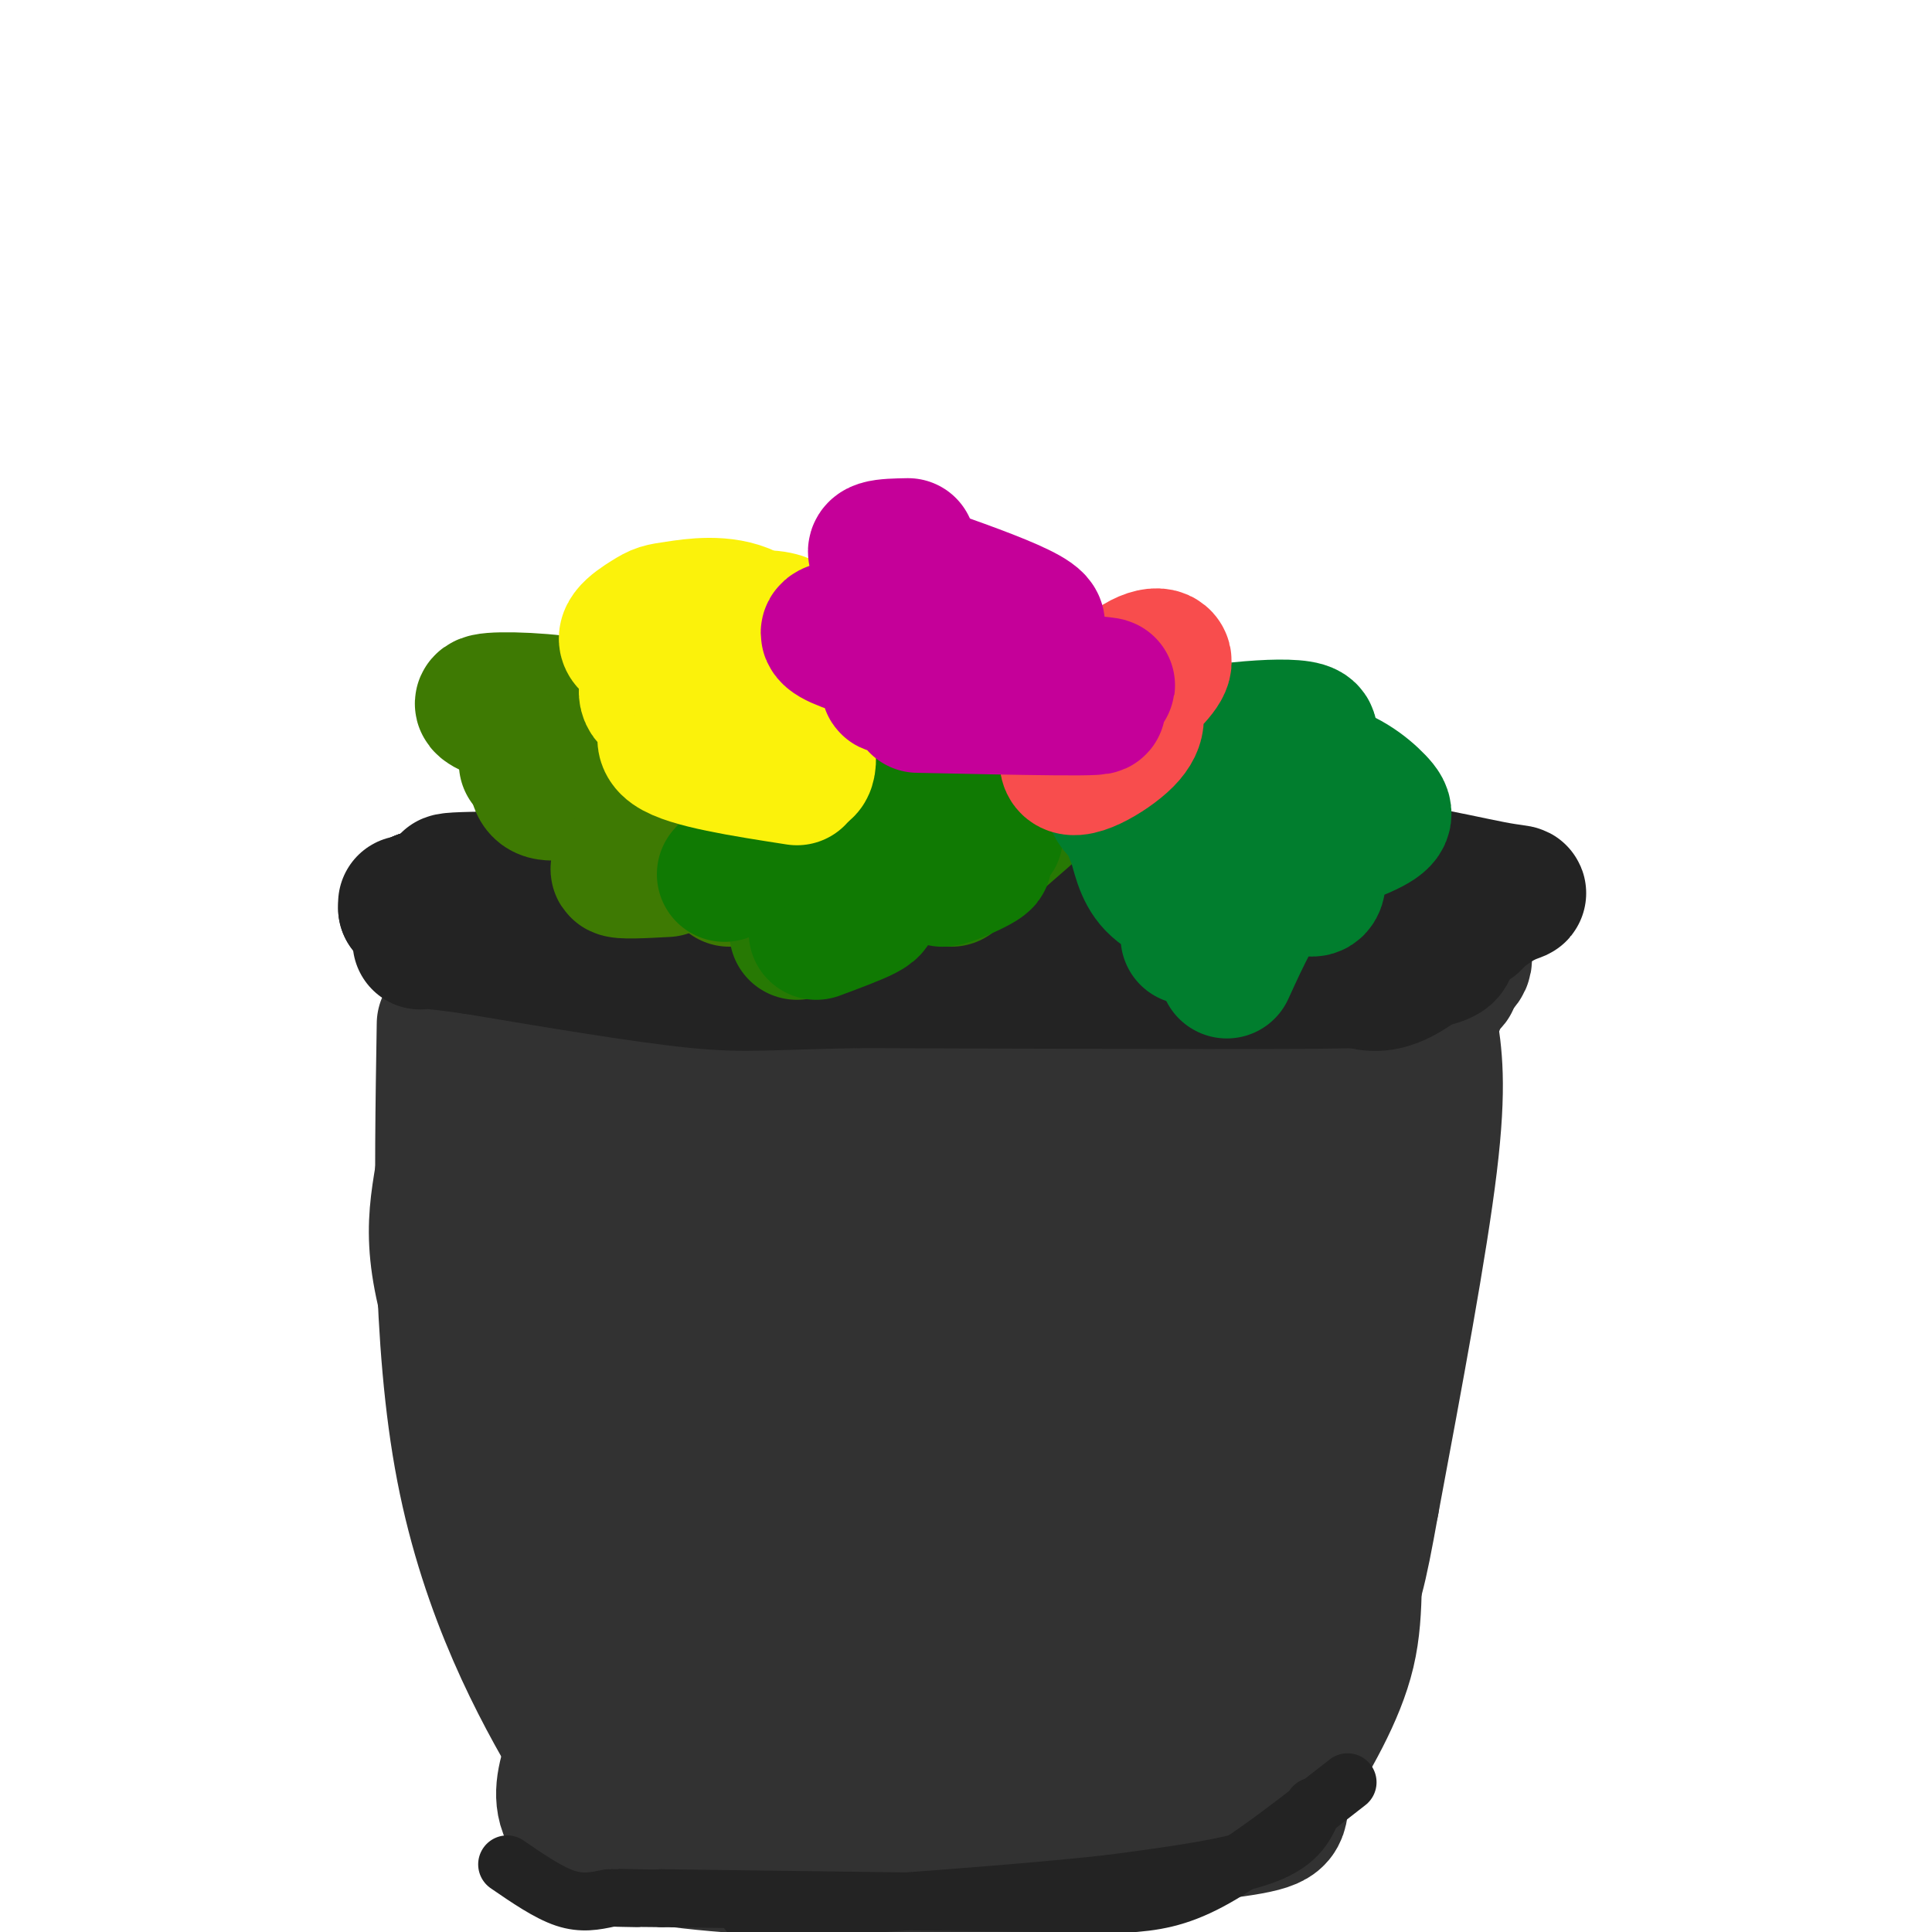 <svg viewBox='0 0 400 400' version='1.1' xmlns='http://www.w3.org/2000/svg' xmlns:xlink='http://www.w3.org/1999/xlink'><g fill='none' stroke='#323232' stroke-width='28' stroke-linecap='round' stroke-linejoin='round'><path d='M128,203c20.156,4.444 40.311,8.889 69,11c28.689,2.111 65.911,1.889 84,0c18.089,-1.889 17.044,-5.444 16,-9'/><path d='M297,205c4.434,-1.912 7.518,-2.193 -8,-5c-15.518,-2.807 -49.640,-8.140 -79,-11c-29.360,-2.860 -53.960,-3.246 -69,0c-15.040,3.246 -20.520,10.123 -26,17'/><path d='M115,206c-4.000,2.833 -1.000,1.417 2,0'/><path d='M116,205c24.738,5.482 49.476,10.964 72,13c22.524,2.036 42.833,0.625 55,0c12.167,-0.625 16.190,-0.464 24,-3c7.810,-2.536 19.405,-7.768 31,-13'/><path d='M298,202c5.073,-2.021 2.257,-0.573 3,-1c0.743,-0.427 5.046,-2.730 -1,-5c-6.046,-2.270 -22.442,-4.506 -50,-7c-27.558,-2.494 -66.279,-5.247 -105,-8'/><path d='M145,181c-21.450,-1.722 -22.574,-2.029 -28,0c-5.426,2.029 -15.153,6.392 -20,9c-4.847,2.608 -4.813,3.459 0,6c4.813,2.541 14.407,6.770 24,11'/><path d='M121,207c12.400,4.333 31.400,9.667 58,12c26.600,2.333 60.800,1.667 95,1'/><path d='M274,220c17.833,0.000 14.917,-0.500 12,-1'/><path d='M96,199c13.400,7.044 26.800,14.089 38,18c11.200,3.911 20.200,4.689 31,5c10.800,0.311 23.400,0.156 36,0'/><path d='M201,222c19.667,-0.500 50.833,-1.750 82,-3'/><path d='M289,214c1.917,-1.000 3.833,-2.000 -1,10c-4.833,12.000 -16.417,37.000 -28,62'/><path d='M260,286c-9.200,20.489 -18.200,40.711 -23,54c-4.800,13.289 -5.400,19.644 -6,26'/><path d='M231,366c-1.067,5.200 -0.733,5.200 -2,6c-1.267,0.800 -4.133,2.400 -7,4'/><path d='M296,212c1.000,6.250 2.000,12.500 0,29c-2.000,16.500 -7.000,43.250 -12,70'/><path d='M284,311c-2.718,15.145 -3.512,18.008 -7,26c-3.488,7.992 -9.670,21.113 -15,29c-5.330,7.887 -9.809,10.539 -16,13c-6.191,2.461 -14.096,4.730 -22,7'/><path d='M224,386c-22.756,1.622 -68.644,2.178 -90,-2c-21.356,-4.178 -18.178,-13.089 -15,-22'/><path d='M119,362c-7.267,-12.222 -17.933,-31.778 -23,-58c-5.067,-26.222 -4.533,-59.111 -4,-92'/><path d='M99,195c-2.498,17.091 -4.995,34.182 -7,46c-2.005,11.818 -3.517,18.364 4,40c7.517,21.636 24.062,58.364 33,76c8.938,17.636 10.268,16.182 13,16c2.732,-0.182 6.866,0.909 11,2'/><path d='M153,375c3.667,0.500 7.333,0.750 11,1'/><path d='M111,340c1.750,6.083 3.500,12.167 9,17c5.500,4.833 14.750,8.417 24,12'/><path d='M289,226c0.667,8.000 1.333,16.000 0,30c-1.333,14.000 -4.667,34.000 -8,54'/><path d='M281,310c-1.111,14.311 0.111,23.089 -2,32c-2.111,8.911 -7.556,17.956 -13,27'/><path d='M266,369c-1.667,6.022 0.667,7.578 -6,9c-6.667,1.422 -22.333,2.711 -38,4'/><path d='M253,344c-14.204,8.673 -28.408,17.346 -35,21c-6.592,3.654 -5.570,2.290 -16,1c-10.430,-1.290 -32.310,-2.507 -45,-5c-12.690,-2.493 -16.190,-6.262 -23,-15c-6.810,-8.738 -16.928,-22.445 -23,-37c-6.072,-14.555 -8.096,-29.957 -9,-40c-0.904,-10.043 -0.687,-14.727 1,-21c1.687,-6.273 4.843,-14.137 8,-22'/><path d='M111,226c1.127,-6.441 -0.054,-11.545 1,-3c1.054,8.545 4.343,30.739 6,43c1.657,12.261 1.682,14.589 11,28c9.318,13.411 27.931,37.904 36,48c8.069,10.096 5.596,5.795 8,6c2.404,0.205 9.687,4.916 19,5c9.313,0.084 20.657,-4.458 32,-9'/><path d='M224,344c3.321,2.183 -4.376,12.142 -12,16c-7.624,3.858 -15.175,1.616 -19,1c-3.825,-0.616 -3.923,0.394 -11,-7c-7.077,-7.394 -21.131,-23.192 -29,-35c-7.869,-11.808 -9.551,-19.624 -10,-37c-0.449,-17.376 0.335,-44.311 3,-32c2.665,12.311 7.209,63.867 9,66c1.791,2.133 0.828,-45.156 0,-68c-0.828,-22.844 -1.522,-21.241 -4,-13c-2.478,8.241 -6.739,23.121 -11,38'/><path d='M140,273c-4.187,20.887 -9.155,54.104 -8,38c1.155,-16.104 8.434,-81.527 10,-97c1.566,-15.473 -2.580,19.006 -8,48c-5.420,28.994 -12.112,52.504 -2,40c10.112,-12.504 37.030,-61.020 44,-56c6.970,5.020 -6.009,63.577 -9,77c-2.991,13.423 4.004,-18.289 11,-50'/><path d='M178,273c4.894,-24.871 11.628,-62.048 12,-58c0.372,4.048 -5.617,49.321 -8,73c-2.383,23.679 -1.159,25.764 1,28c2.159,2.236 5.255,4.624 5,11c-0.255,6.376 -3.860,16.739 5,-4c8.860,-20.739 30.185,-72.581 35,-77c4.815,-4.419 -6.881,38.586 -12,63c-5.119,24.414 -3.662,30.238 3,24c6.662,-6.238 18.528,-24.538 27,-48c8.472,-23.462 13.550,-52.086 12,-45c-1.550,7.086 -9.729,49.882 -12,72c-2.271,22.118 1.364,23.559 5,25'/><path d='M251,337c5.889,-11.933 18.111,-54.267 21,-61c2.889,-6.733 -3.556,22.133 -10,51'/><path d='M266,342c-2.752,16.282 -5.504,32.563 -4,9c1.504,-23.563 7.265,-86.971 8,-101c0.735,-14.029 -3.555,21.323 -6,38c-2.445,16.677 -3.046,14.681 -8,23c-4.954,8.319 -14.260,26.952 -19,22c-4.740,-4.952 -4.915,-33.491 -2,-57c2.915,-23.509 8.919,-41.990 10,-43c1.081,-1.010 -2.762,15.451 -8,35c-5.238,19.549 -11.872,42.186 -15,39c-3.128,-3.186 -2.751,-32.196 -2,-48c0.751,-15.804 1.875,-18.402 3,-21'/><path d='M223,238c3.072,-10.770 9.251,-27.196 2,-9c-7.251,18.196 -27.932,71.014 -30,69c-2.068,-2.014 14.477,-58.859 16,-71c1.523,-12.141 -11.974,20.424 -18,43c-6.026,22.576 -4.579,35.165 -1,34c3.579,-1.165 9.289,-16.082 15,-31'/><path d='M249,221c-8.206,12.662 -16.413,25.323 -21,32c-4.587,6.677 -5.555,7.369 -8,9c-2.445,1.631 -6.366,4.202 -11,4c-4.634,-0.202 -9.980,-3.176 -14,-8c-4.020,-4.824 -6.716,-11.497 -7,-15c-0.284,-3.503 1.842,-3.834 7,-5c5.158,-1.166 13.348,-3.167 18,-3c4.652,0.167 5.767,2.501 6,6c0.233,3.499 -0.417,8.163 -1,11c-0.583,2.837 -1.098,3.846 -7,12c-5.902,8.154 -17.190,23.454 -21,22c-3.810,-1.454 -0.141,-19.661 4,-33c4.141,-13.339 8.755,-21.811 9,-22c0.245,-0.189 -3.877,7.906 -8,16'/></g>
<g fill='none' stroke='#232323' stroke-width='28' stroke-linecap='round' stroke-linejoin='round'><path d='M94,192c0.000,0.000 98.000,7.000 98,7'/><path d='M192,199c35.333,1.578 74.667,2.022 93,1c18.333,-1.022 15.667,-3.511 13,-6'/><path d='M298,194c-13.333,-3.000 -53.167,-7.500 -93,-12'/><path d='M205,182c-32.500,-2.000 -67.250,-1.000 -102,0'/><path d='M103,182c-16.978,0.178 -8.422,0.622 -5,2c3.422,1.378 1.711,3.689 0,6'/><path d='M95,185c5.583,-2.750 11.167,-5.500 21,-7c9.833,-1.500 23.917,-1.750 38,-2'/><path d='M154,176c23.167,-0.333 62.083,-0.167 101,0'/><path d='M255,176c27.542,1.847 45.898,6.464 54,8c8.102,1.536 5.951,-0.010 1,3c-4.951,3.010 -12.700,10.574 -18,14c-5.300,3.426 -8.150,2.713 -11,2'/><path d='M281,203c-13.500,0.333 -41.750,0.167 -70,0'/><path d='M305,191c-7.356,3.467 -14.711,6.933 -18,9c-3.289,2.067 -2.511,2.733 -20,3c-17.489,0.267 -53.244,0.133 -89,0'/><path d='M178,203c-19.356,0.311 -23.244,1.089 -34,0c-10.756,-1.089 -28.378,-4.044 -46,-7'/><path d='M98,196c-9.500,-1.333 -10.250,-1.167 -11,-1'/><path d='M87,187c0.000,0.000 0.000,-1.000 0,-1'/><path d='M87,186c0.000,0.000 0.100,0.100 0.1,0.1'/><path d='M87,186c0.000,0.000 0.100,0.100 0.1,0.1'/><path d='M87,186c0.000,0.000 0.000,1.000 0,1'/><path d='M87,187c0.000,0.000 -2.000,0.000 -2,0'/><path d='M84,187c0.000,0.000 0.000,1.000 0,1'/><path d='M84,188c0.000,0.000 0.100,0.100 0.1,0.1'/></g>
<g fill='none' stroke='#232323' stroke-width='12' stroke-linecap='round' stroke-linejoin='round'><path d='M272,374c-1.500,3.667 -3.000,7.333 -10,10c-7.000,2.667 -19.500,4.333 -32,6'/><path d='M230,390c-17.833,2.000 -46.417,4.000 -75,6'/><path d='M279,369c-9.400,7.356 -18.800,14.711 -26,19c-7.200,4.289 -12.200,5.511 -18,6c-5.800,0.489 -12.400,0.244 -19,0'/><path d='M216,394c-16.333,-0.167 -47.667,-0.583 -79,-1'/><path d='M137,393c-14.000,-0.167 -9.500,-0.083 -5,0'/><path d='M126,393c-2.750,0.583 -5.500,1.167 -9,0c-3.500,-1.167 -7.750,-4.083 -12,-7'/></g>
<g fill='none' stroke='#3E7A03' stroke-width='28' stroke-linecap='round' stroke-linejoin='round'><path d='M151,182c0.735,-2.281 1.470,-4.561 0,-6c-1.470,-1.439 -5.147,-2.035 -6,-4c-0.853,-1.965 1.116,-5.298 0,-7c-1.116,-1.702 -5.319,-1.772 -7,-3c-1.681,-1.228 -0.841,-3.614 0,-6'/><path d='M138,156c-3.375,-1.285 -11.812,-1.499 -14,-3c-2.188,-1.501 1.872,-4.289 -2,-6c-3.872,-1.711 -15.678,-2.346 -20,-2c-4.322,0.346 -1.161,1.673 2,3'/><path d='M104,148c0.333,0.500 0.167,0.250 0,0'/><path d='M138,180c-4.837,0.262 -9.675,0.523 -10,0c-0.325,-0.523 3.861,-1.831 4,-5c0.139,-3.169 -3.770,-8.199 -8,-10c-4.230,-1.801 -8.780,-0.372 -11,-1c-2.220,-0.628 -2.110,-3.314 -2,-6'/><path d='M111,158c-0.667,-1.000 -1.333,-0.500 -2,0'/></g>
<g fill='none' stroke='#277904' stroke-width='28' stroke-linecap='round' stroke-linejoin='round'><path d='M165,193c14.637,-9.345 29.274,-18.690 27,-23c-2.274,-4.310 -21.458,-3.583 -29,-4c-7.542,-0.417 -3.440,-1.976 2,-4c5.440,-2.024 12.220,-4.512 19,-7'/><path d='M184,155c5.233,-1.514 8.815,-1.797 14,0c5.185,1.797 11.973,5.676 15,8c3.027,2.324 2.293,3.093 -1,6c-3.293,2.907 -9.147,7.954 -15,13'/></g>
<g fill='none' stroke='#107A03' stroke-width='28' stroke-linecap='round' stroke-linejoin='round'><path d='M169,193c4.001,-1.487 8.001,-2.975 10,-4c1.999,-1.025 1.995,-1.589 1,-3c-0.995,-1.411 -2.983,-3.670 -6,-3c-3.017,0.670 -7.063,4.268 0,3c7.063,-1.268 25.233,-7.402 29,-8c3.767,-0.598 -6.870,4.339 -8,4c-1.130,-0.339 7.249,-5.954 10,-8c2.751,-2.046 -0.124,-0.523 -3,1'/><path d='M202,175c-1.984,0.250 -5.444,0.375 -2,-3c3.444,-3.375 13.790,-10.249 9,-11c-4.790,-0.751 -24.717,4.622 -29,4c-4.283,-0.622 7.079,-7.239 8,-8c0.921,-0.761 -8.598,4.334 -12,4c-3.402,-0.334 -0.686,-6.095 -1,-7c-0.314,-0.905 -3.657,3.048 -7,7'/><path d='M168,161c-4.167,4.500 -11.083,12.250 -18,20'/></g>
<g fill='none' stroke='#017E2E' stroke-width='28' stroke-linecap='round' stroke-linejoin='round'><path d='M246,194c1.765,-1.675 3.530,-3.350 2,-5c-1.530,-1.650 -6.356,-3.274 -9,-6c-2.644,-2.726 -3.106,-6.553 -4,-9c-0.894,-2.447 -2.220,-3.514 3,-4c5.220,-0.486 16.986,-0.390 17,0c0.014,0.390 -11.723,1.074 -18,0c-6.277,-1.074 -7.095,-3.906 -7,-7c0.095,-3.094 1.102,-6.448 10,-9c8.898,-2.552 25.685,-4.300 30,-3c4.315,1.300 -3.843,5.650 -12,10'/><path d='M258,161c-3.367,1.765 -5.785,1.177 -3,0c2.785,-1.177 10.774,-2.942 17,-2c6.226,0.942 10.690,4.590 13,7c2.310,2.410 2.467,3.582 -3,6c-5.467,2.418 -16.559,6.082 -19,7c-2.441,0.918 3.768,-0.908 7,0c3.232,0.908 3.485,4.552 2,5c-1.485,0.448 -4.710,-2.301 -8,0c-3.290,2.301 -6.645,9.650 -10,17'/></g>
<g fill='none' stroke='#FBF20B' stroke-width='28' stroke-linecap='round' stroke-linejoin='round'><path d='M165,161c-11.220,-1.742 -22.440,-3.483 -26,-6c-3.560,-2.517 0.541,-5.809 7,-8c6.459,-2.191 15.275,-3.279 14,-3c-1.275,0.279 -12.643,1.926 -19,2c-6.357,0.074 -7.704,-1.423 -7,-4c0.704,-2.577 3.459,-6.232 8,-9c4.541,-2.768 10.869,-4.648 15,-5c4.131,-0.352 6.066,0.824 8,2'/><path d='M165,130c1.157,1.163 0.050,3.070 0,4c-0.050,0.930 0.957,0.883 -6,1c-6.957,0.117 -21.879,0.398 -27,-1c-5.121,-1.398 -0.440,-4.476 2,-6c2.440,-1.524 2.638,-1.495 6,-2c3.362,-0.505 9.887,-1.546 15,1c5.113,2.546 8.813,8.678 10,13c1.187,4.322 -0.139,6.833 -3,9c-2.861,2.167 -7.258,3.989 -7,4c0.258,0.011 5.172,-1.791 8,-2c2.828,-0.209 3.569,1.174 4,3c0.431,1.826 0.552,4.093 0,5c-0.552,0.907 -1.776,0.453 -3,0'/></g>
<g fill='none' stroke='#F84D4D' stroke-width='28' stroke-linecap='round' stroke-linejoin='round'><path d='M230,145c1.373,-0.082 2.746,-0.165 4,1c1.254,1.165 2.388,3.577 -1,7c-3.388,3.423 -11.300,7.856 -12,5c-0.700,-2.856 5.812,-13.000 11,-18c5.188,-5.000 9.054,-4.857 9,-3c-0.054,1.857 -4.027,5.429 -8,9'/></g>
<g fill='none' stroke='#C50099' stroke-width='28' stroke-linecap='round' stroke-linejoin='round'><path d='M190,146c21.503,0.467 43.006,0.933 36,0c-7.006,-0.933 -42.522,-3.266 -42,-4c0.522,-0.734 37.082,0.129 44,0c6.918,-0.129 -15.805,-1.251 -33,-4c-17.195,-2.749 -28.860,-7.125 -21,-8c7.860,-0.875 35.246,1.750 40,0c4.754,-1.750 -13.123,-7.875 -31,-14'/><path d='M183,116c-4.333,-2.833 0.333,-2.917 5,-3'/></g>
</svg>